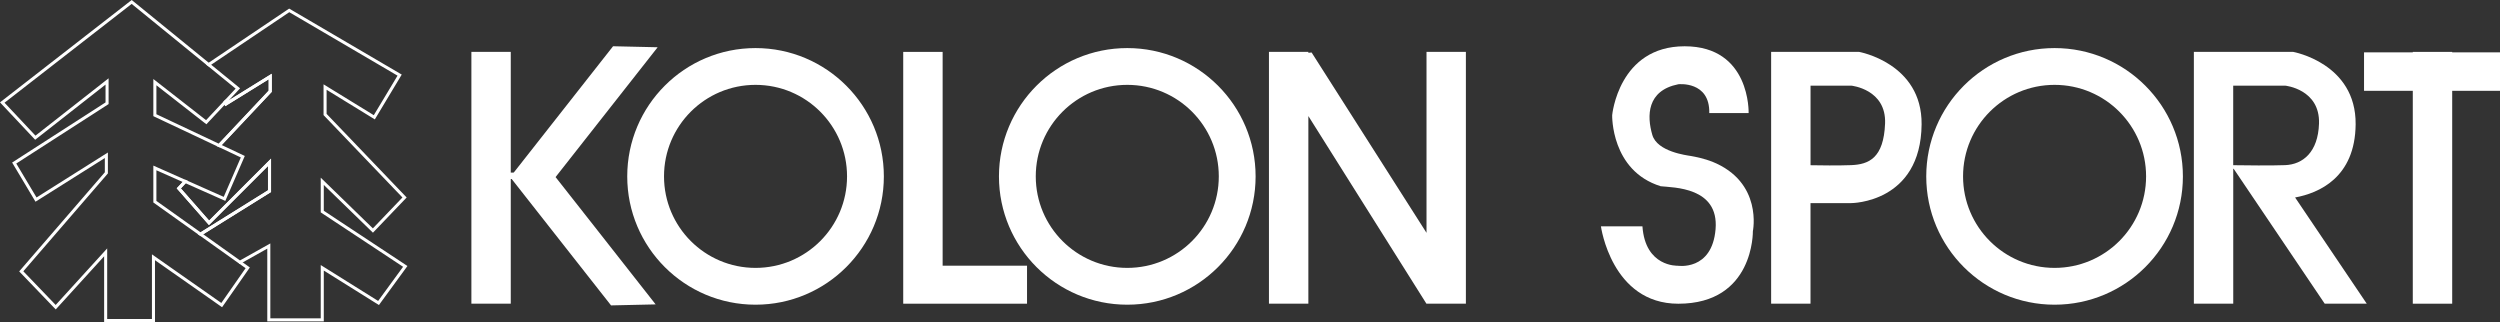 <?xml version="1.0" encoding="UTF-8"?>
<svg id="_레이어_1" data-name="레이어 1" xmlns="http://www.w3.org/2000/svg" viewBox="0 0 818.43 105.44">
  <rect x="0" y="0" width="818.43" height="105.44" fill="#333333" stroke="none"/>
  <defs>
    <style>
      .cls-1 {
        fill: none;
        stroke: #fff;
        stroke-miterlimit: 10;
      }

      .cls-2 {
        fill: #fff;
        stroke-width: 0px;
      }
    </style>
  </defs>
  <g>
    <polygon class="cls-1" points="50.7 66.03 65.63 76.66 88.23 62.58 88.23 53.14 68.43 72.94 58.53 61.66 60.66 59.4 50.7 54.98 50.7 66.03"/>
    <polygon class="cls-1" points="50.7 26.89 50.7 37.71 71.74 47.64 88.46 29.88 88.46 25.05 73.96 34.03 73.68 33.43 67.51 40.01 50.7 26.89"/>
    <polygon class="cls-1" points="105.5 69.26 105.5 59.35 122.08 75.47 132.44 64.65 106.42 37.48 106.42 28.5 122.54 38.4 130.83 24.59 94.68 3.4 68.29 21.15 77.87 28.96 73.68 33.43 73.96 34.03 88.46 25.05 88.46 29.88 71.74 47.64 79.49 51.3 73.5 65.11 60.66 59.4 58.53 61.66 68.43 72.94 88.23 53.14 88.23 62.58 65.63 76.66 78.53 85.85 88 80.54 88 104.71 105.5 104.71 105.5 87.67 123.92 99.19 132.67 87.21 105.5 69.26"/>
    <polyline class="cls-1" points="67.97 21.36 68.29 21.15 43.11 .64 .74 33.57 11.56 45.08 35.05 26.66 35.05 33.8 4.65 53.37 11.79 65.34 34.82 50.83 34.82 56.59 6.96 88.83 18.24 100.57 34.59 82.61 34.59 104.94 50.24 104.94 50.24 84.22 72.58 99.88 81.1 87.67 78.53 85.85"/>
  </g>
  <polygon class="cls-2" points="467 16.99 467 76.22 429.38 17.18 428.32 17.29 428.32 16.99 415.42 16.99 415.42 99.42 428.32 99.42 428.32 37.99 466.97 99.42 467 99.41 467 99.42 479.89 99.42 479.89 16.99 467 16.99"/>
  <polygon class="cls-2" points="194.64 74.19 181.88 57.97 215.3 15.47 200.7 15.14 168.19 56.49 167.21 56.51 167.21 16.99 154.32 16.99 154.32 99.42 167.21 99.42 167.21 58.59 167.51 58.6 187.02 83.42 200.04 99.98 214.64 99.65 214.64 99.65 214.64 99.65 194.64 74.19"/>
  <path class="cls-2" d="M247.34,15.74c-23.2,0-42,18.81-42,42.01s18.81,42,42,42,42.01-18.81,42.01-42-18.81-42.01-42.01-42.01ZM247.34,87.7c-16.55,0-29.96-13.41-29.96-29.96s13.41-29.96,29.96-29.96,29.96,13.41,29.96,29.96-13.41,29.96-29.96,29.96Z"/>
  <path class="cls-2" d="M369.04,15.74c-23.2,0-42.01,18.81-42.01,42.01s18.81,42,42.01,42,42.01-18.81,42.01-42-18.81-42.01-42.01-42.01ZM369.04,87.7c-16.55,0-29.96-13.41-29.96-29.96s13.41-29.96,29.96-29.96,29.96,13.41,29.96,29.96-13.41,29.96-29.96,29.96Z"/>
  <path class="cls-2" d="M672.61,15.74c-23.2,0-42.01,18.81-42.01,42.01s18.81,42,42.01,42,42.01-18.81,42.01-42-18.81-42.01-42.01-42.01ZM672.61,87.7c-16.54,0-29.96-13.41-29.96-29.96s13.41-29.96,29.96-29.96,29.96,13.41,29.96,29.96-13.41,29.96-29.96,29.96Z"/>
  <polygon class="cls-2" points="308.59 86.98 308.59 16.99 295.69 16.99 295.69 99.42 306.97 99.42 308.59 99.42 336.22 99.42 336.22 86.98 308.59 86.98"/>
  <path class="cls-2" d="M559.56,37.02h12.89s.69-21.87-20.95-21.87-23.72,22.56-23.72,22.56c0,0-.46,18.19,15.89,23.26,4.14.46,19.11.23,17.96,14.05-1.15,13.81-12.43,11.97-12.43,11.97,0,0-10.59.46-11.51-12.89h-13.59s3.46,25.33,25.33,25.33c24.87,0,24.41-23.72,24.41-23.72,0,0,3.38-16.1-13.35-22.8-2.3-.92-5.53-1.61-6.91-1.84-1.38-.23-11.05-1.38-12.66-6.91-1.8-6.16-1.84-14.51,8.52-16.58,0,0,10.36-1.15,10.13,9.44Z"/>
  <path class="cls-2" d="M608.6,16.99h-28.78v82.43h12.89v-32.93h13.35s22.79,0,23.02-25.79c.18-20.05-20.49-23.72-20.49-23.72ZM606.07,54.06c-4.28.17-10.46.09-13.35.03v-26.05h13.35s11.51,1.15,11.05,12.43c-.46,11.28-5.3,13.35-11.05,13.59Z"/>
  <path class="cls-2" d="M761.03,99.42h13.78l-23.46-34.77c7.67-1.41,19.66-6.42,19.82-23.95.18-20.05-20.49-23.72-20.49-23.72h-32.47v82.43h12.89v-44.21l.2.14,29.74,44.07ZM731.09,28.04h17.04s11.42,1.15,11.05,12.43c-.31,9.36-5.3,13.35-11.05,13.59-4.52.18-13.41.08-17.04.02v-26.04Z"/>
  <polygon class="cls-2" points="818.13 17.14 802.78 17.14 802.78 16.99 789.88 16.99 789.88 17.14 774.23 17.14 773.92 17.14 773.92 29.73 774.23 29.73 789.88 29.73 789.88 99.42 802.78 99.42 802.78 29.73 818.13 29.73 818.43 29.73 818.43 17.14 818.13 17.14"/>
</svg>